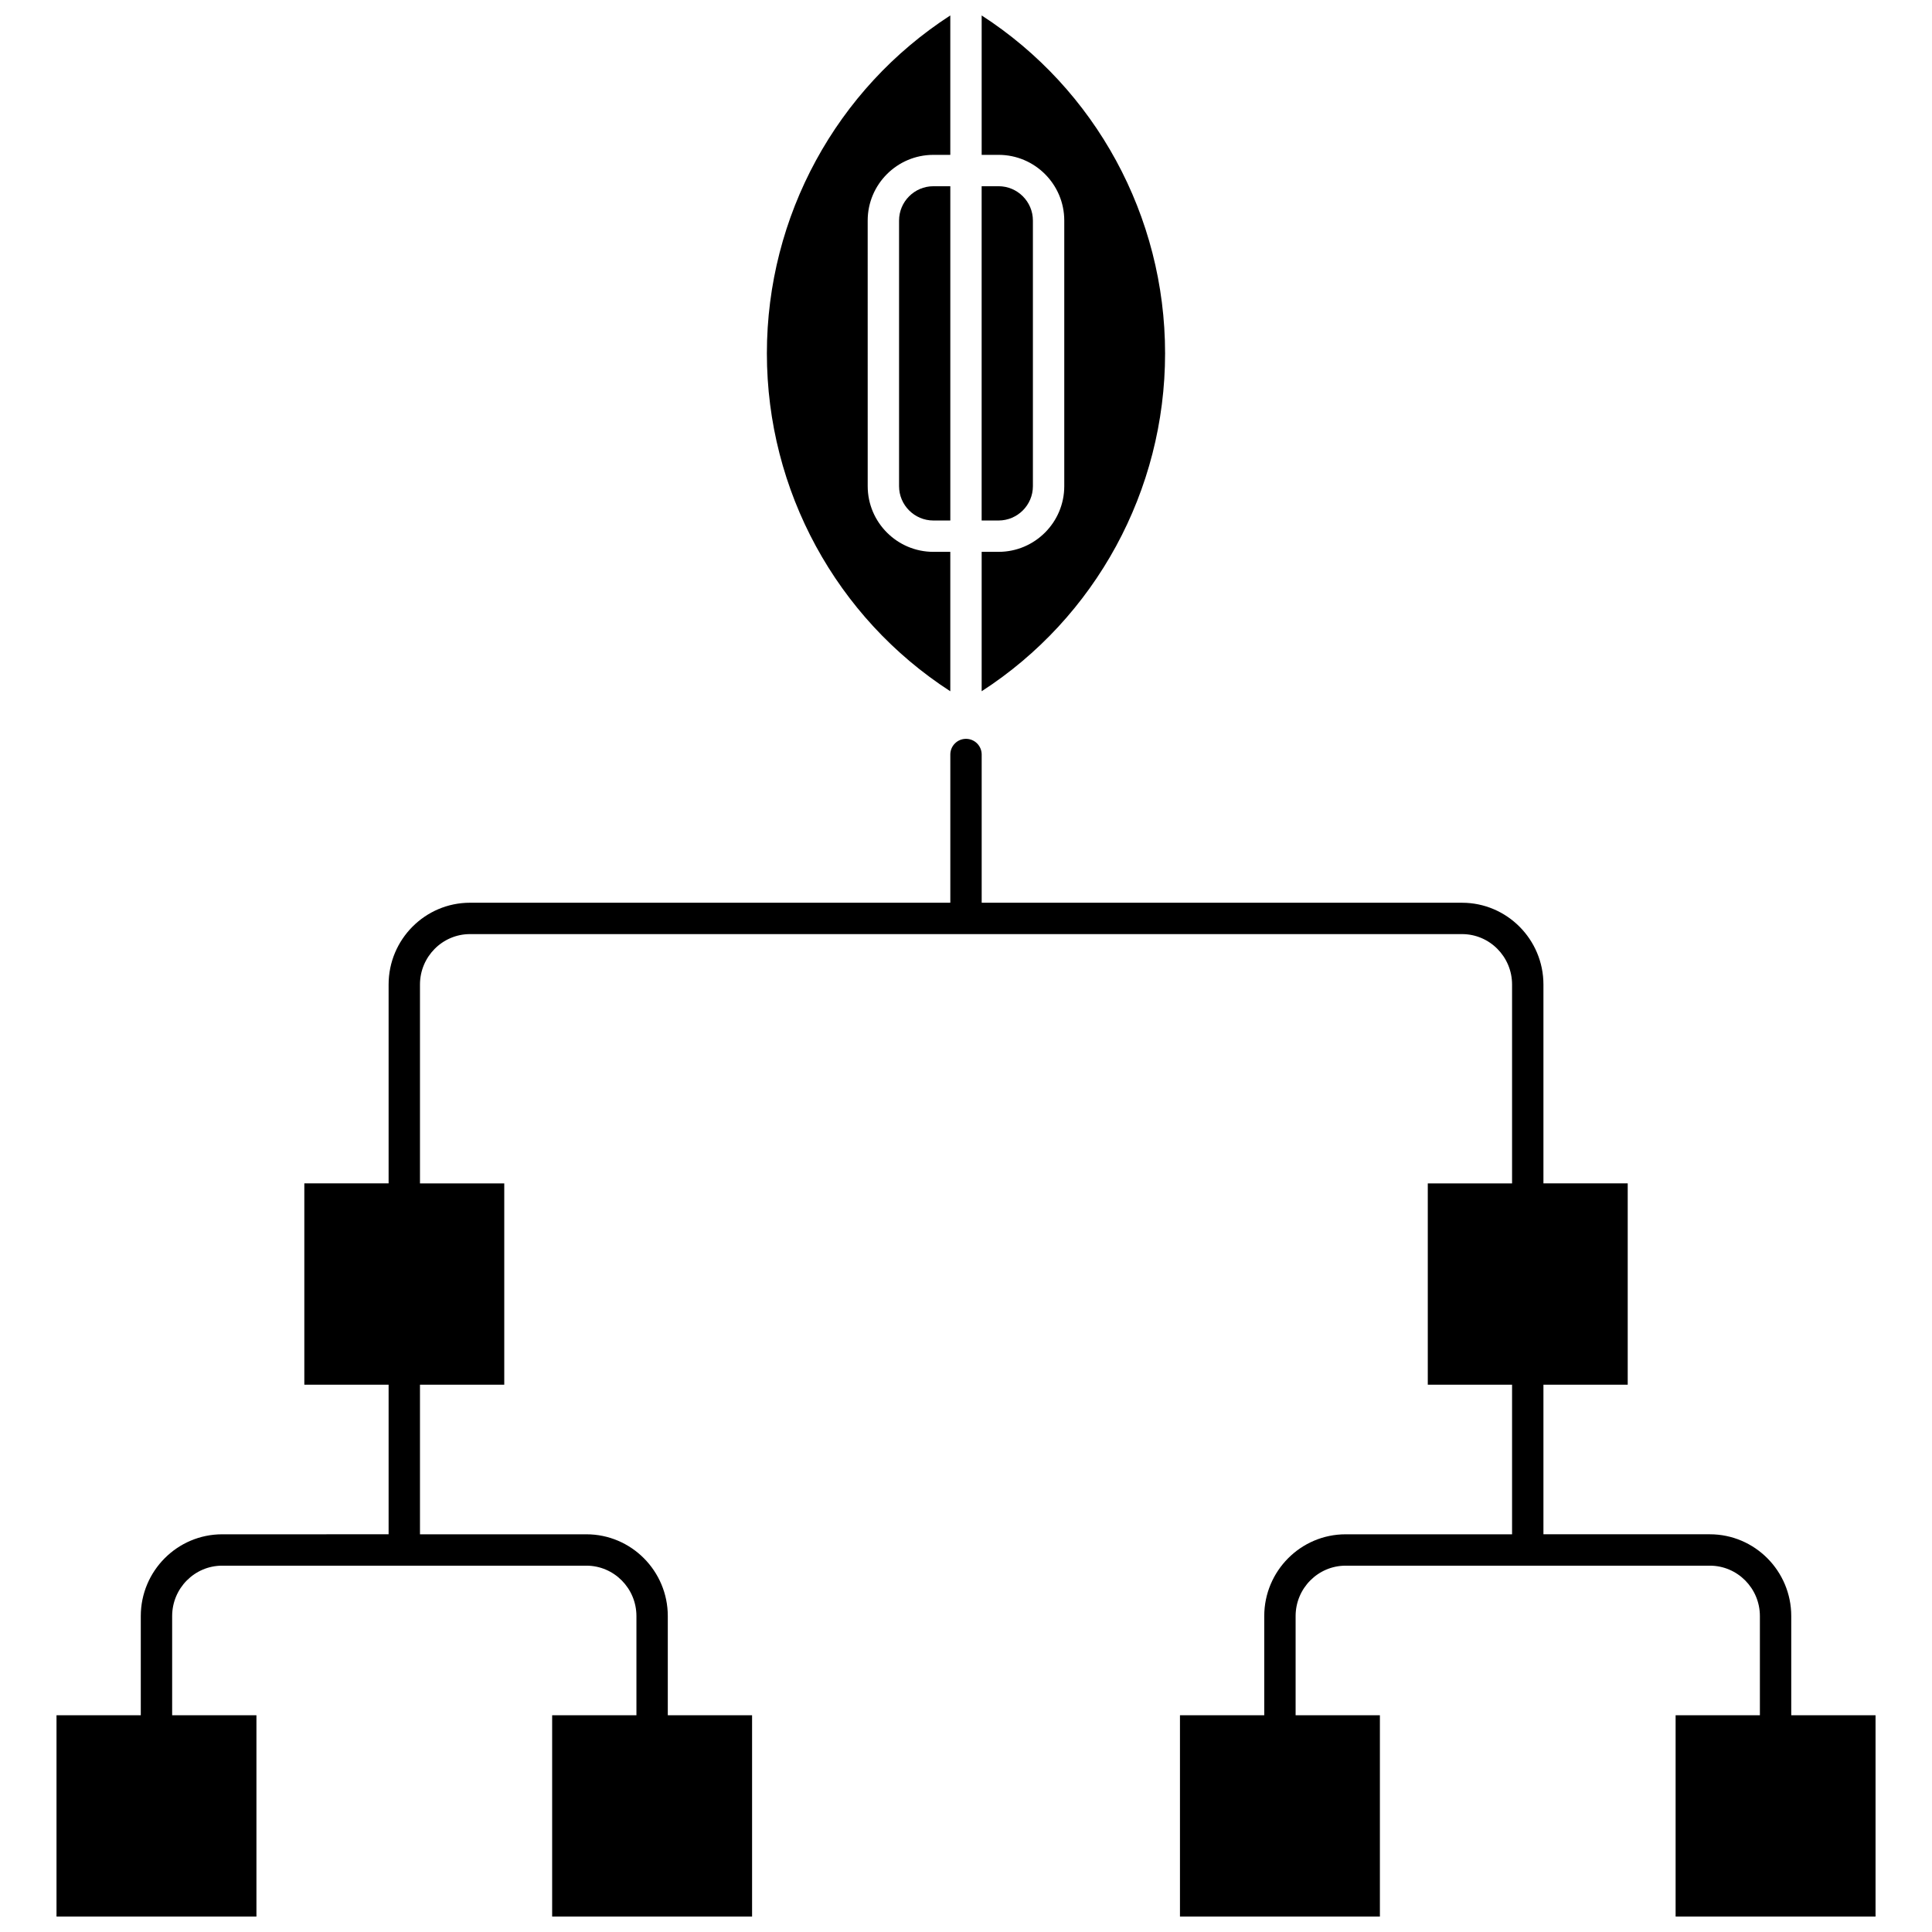 <?xml version="1.0" encoding="UTF-8"?>
<!-- Uploaded to: SVG Find, www.svgrepo.com, Generator: SVG Find Mixer Tools -->
<svg width="800px" height="800px" version="1.1" viewBox="144 144 512 512" xmlns="http://www.w3.org/2000/svg">
 <defs>
  <clipPath id="c">
   <path d="m158 339h484v312.9h-484z"/>
  </clipPath>
  <clipPath id="b">
   <path d="m347 148.09h49v179.91h-49z"/>
  </clipPath>
  <clipPath id="a">
   <path d="m404 148.09h49v179.91h-49z"/>
  </clipPath>
 </defs>
 <path d="m417.73 272.84v-70.387c0-5.019-4.082-9.102-9.102-9.102l-4.481 0.004v88.586h4.481c5.019-0.004 9.102-4.086 9.102-9.102z"/>
 <g clip-path="url(#c)">
  <path d="m618.7 598.55v-26.277c0-11.949-9.676-21.672-21.57-21.672h-44.105v-39.641h22.336v-53.352h-22.336v-52.699c0-11.949-9.676-21.672-21.57-21.672l-127.3-0.004v-39.277c0-2.297-1.859-4.156-4.156-4.156s-4.156 1.859-4.156 4.156v39.277h-127.29c-11.895 0-21.57 9.723-21.57 21.672v52.703h-22.336v53.352h22.336v39.641l-44.105 0.004c-11.895 0-21.57 9.723-21.57 21.672v26.277h-22.336v53.352h52.984v-53.352h-22.336v-26.277c0-7.367 5.949-13.359 13.258-13.359h96.523c7.309 0 13.258 5.996 13.258 13.359v26.277h-22.336v53.352h52.984v-53.352h-22.336v-26.277c0-11.949-9.676-21.672-21.57-21.672h-44.105v-39.641h22.336v-53.352h-22.336v-52.703c0-7.367 5.949-13.363 13.258-13.363h262.9c7.312 0 13.258 5.996 13.258 13.363v52.703h-22.336v53.352h22.336v39.641h-44.105c-11.895 0-21.57 9.723-21.57 21.672v26.277h-22.336v53.352h52.984v-53.352h-22.336v-26.277c0-7.367 5.949-13.359 13.258-13.359h96.523c7.309 0 13.258 5.996 13.258 13.359v26.277h-22.336v53.352h52.984v-53.352h-22.336z"/>
 </g>
 <path d="m382.26 202.45v70.387c0 5.019 4.082 9.102 9.102 9.102l4.481-0.004v-88.582h-4.481c-5.019 0-9.102 4.082-9.102 9.098z"/>
 <g clip-path="url(#b)">
  <path d="m395.84 327.19v-36.945h-4.481c-9.602 0-17.41-7.812-17.41-17.41l-0.004-70.387c0-9.602 7.812-17.41 17.41-17.41h4.484v-36.945c-30.148 19.492-48.609 53.164-48.609 89.547 0 36.387 18.461 70.059 48.609 89.551z"/>
 </g>
 <g clip-path="url(#a)">
  <path d="m452.76 237.64c0-36.383-18.457-70.055-48.609-89.547v36.945h4.481c9.602 0 17.41 7.812 17.41 17.41v70.387c0 9.602-7.812 17.41-17.41 17.41h-4.481v36.945c30.152-19.492 48.609-53.164 48.609-89.551z"/>
 </g>
</svg>